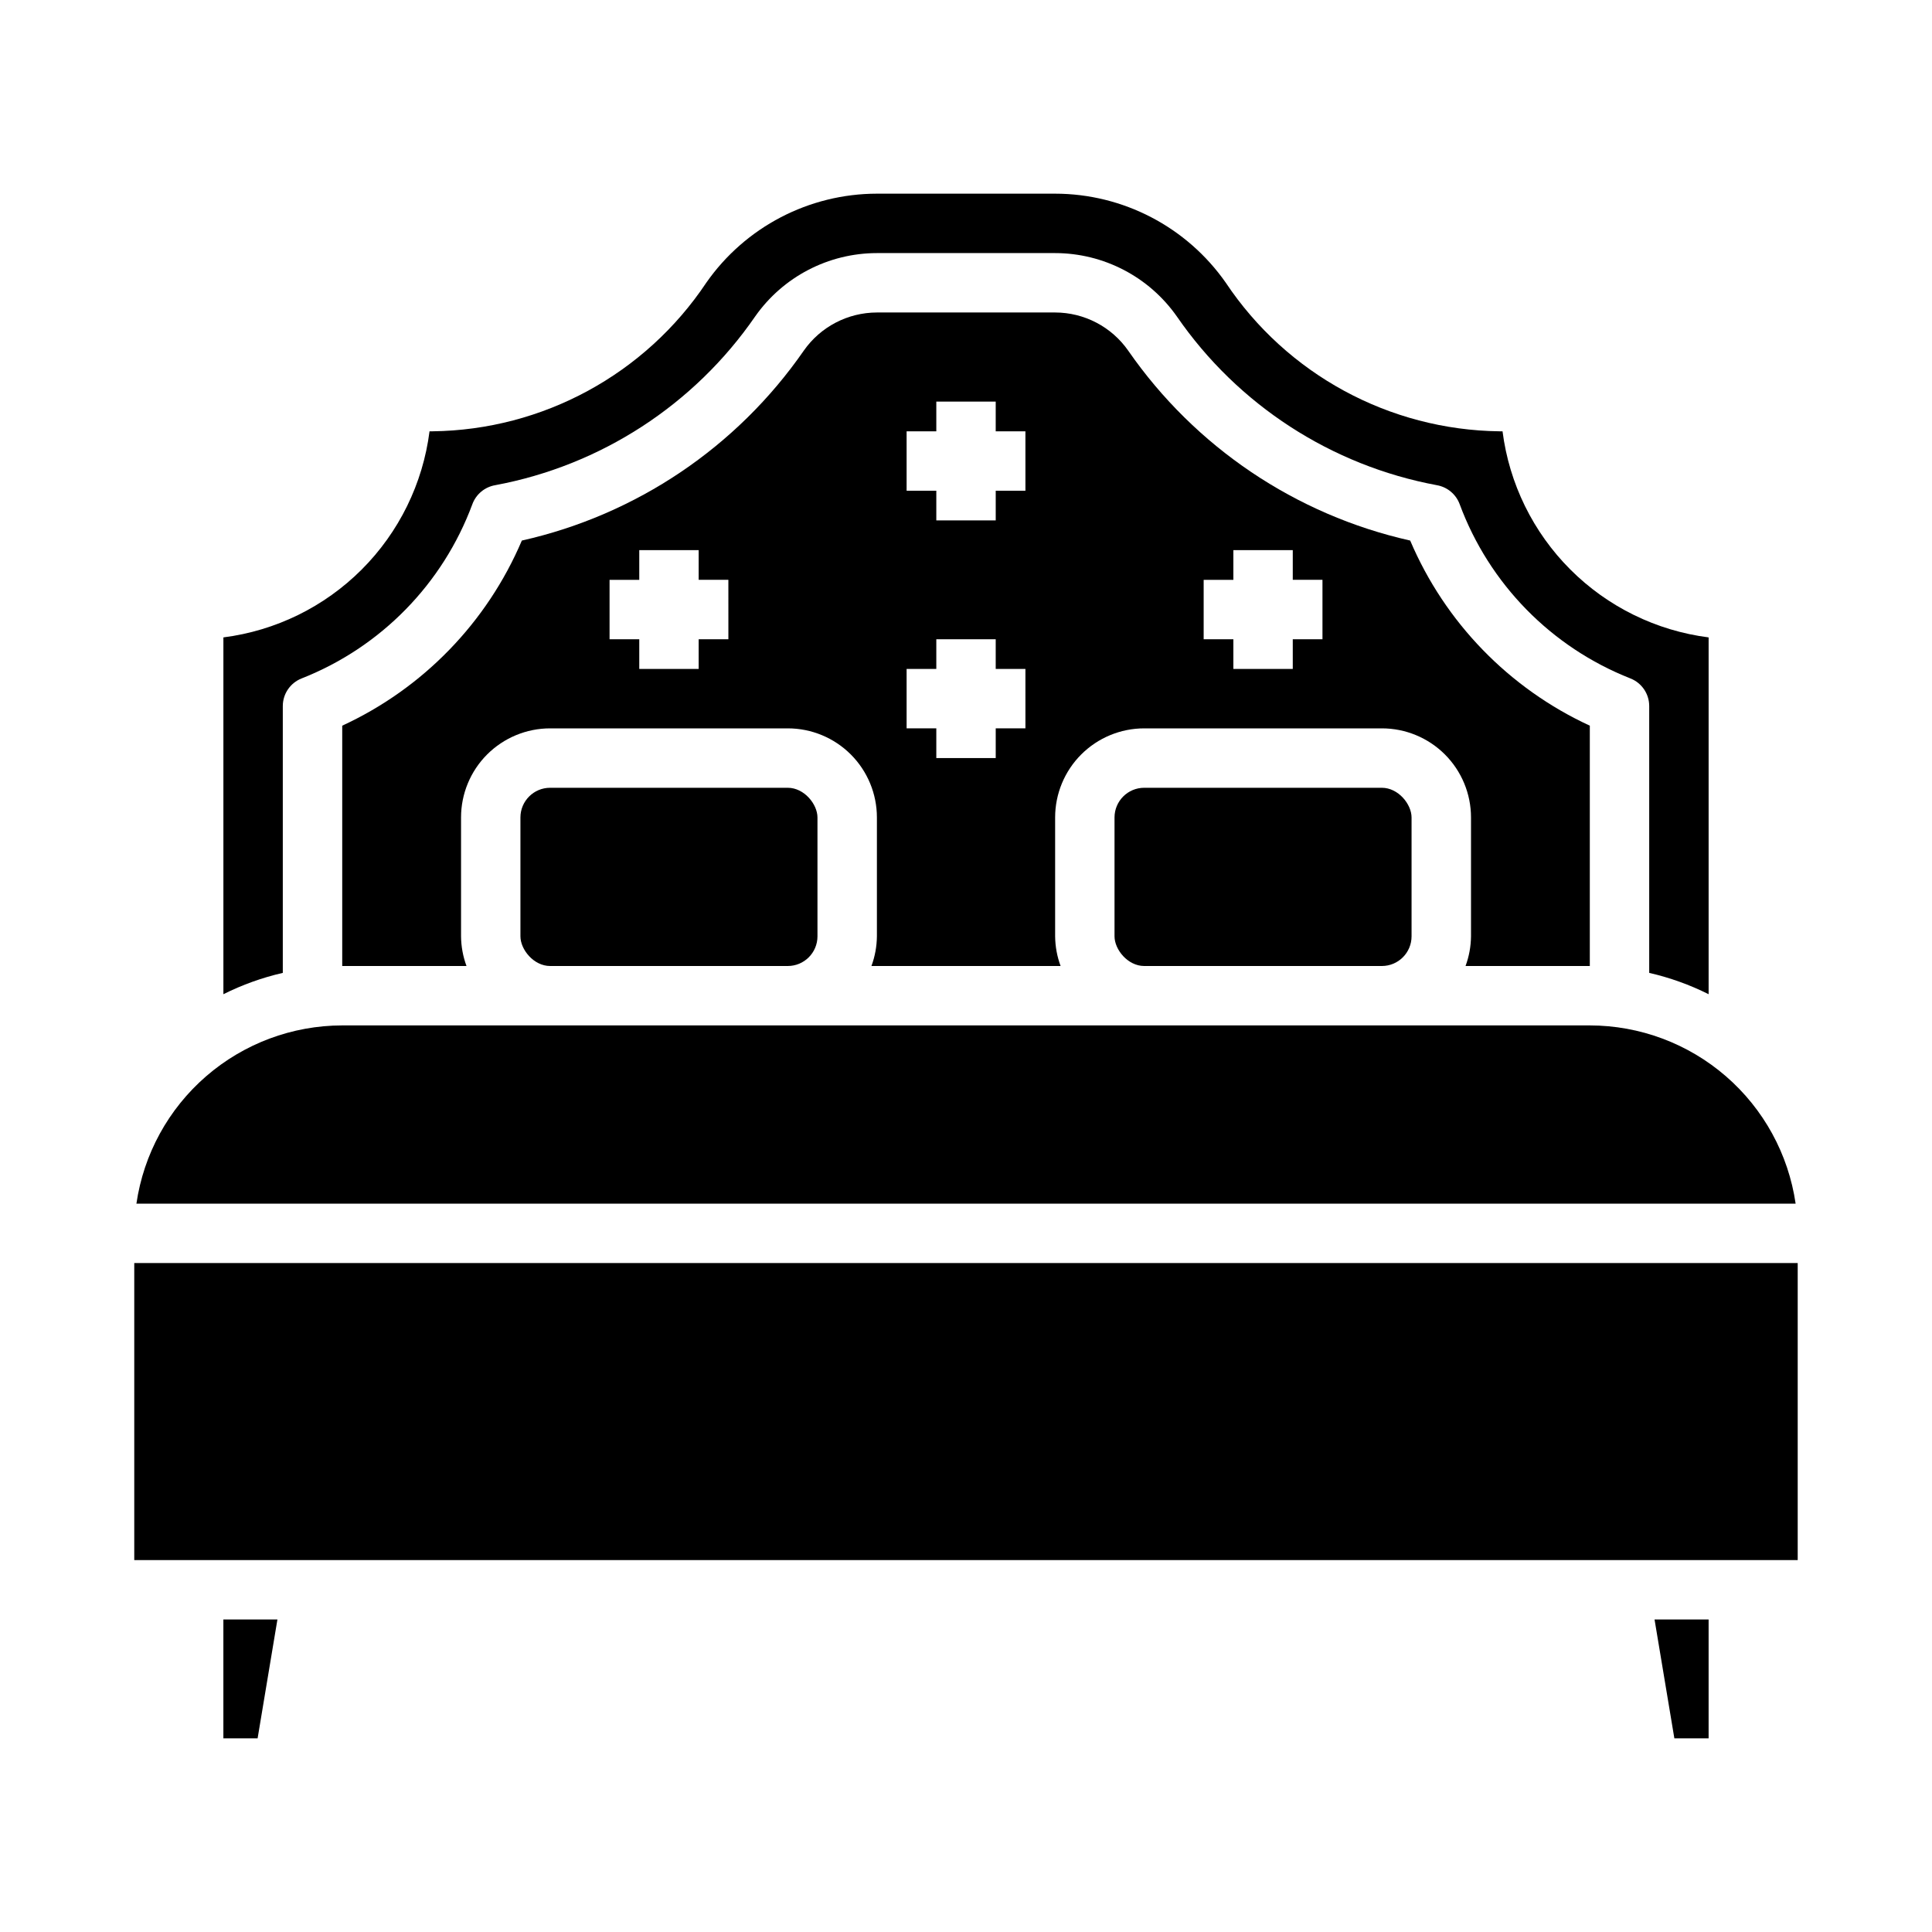 <?xml version="1.0" encoding="UTF-8"?>
<!-- Uploaded to: SVG Repo, www.svgrepo.com, Generator: SVG Repo Mixer Tools -->
<svg fill="#000000" width="800px" height="800px" version="1.1" viewBox="144 144 512 512" xmlns="http://www.w3.org/2000/svg">
 <g>
  <path d="m179.58 478.72h440.83v78.719h-440.83z"/>
  <path d="m619.86 462.98c-1.91-13.109-8.469-25.094-18.484-33.766-10.016-8.672-22.812-13.453-36.059-13.469h-330.62c-13.25 0.016-26.047 4.797-36.062 13.469-10.012 8.672-16.574 20.656-18.484 33.766z"/>
  <path d="m258.62 258.3h-0.789c-1.77 13.871-8.098 26.758-17.984 36.641-9.887 9.887-22.777 16.207-36.645 17.977v94.559c5.004-2.504 10.289-4.402 15.742-5.652v-70.707c0-3.234 1.98-6.144 4.992-7.328 20.965-8.254 37.418-25.051 45.246-46.176 0.973-2.633 3.273-4.551 6.039-5.031 27.969-5.207 52.738-21.277 68.887-44.699 7.379-10.527 19.422-16.801 32.277-16.812h47.23c12.855 0.012 24.902 6.285 32.277 16.812 16.152 23.426 40.922 39.496 68.895 44.699 2.766 0.48 5.066 2.398 6.039 5.031 7.828 21.125 24.285 37.922 45.246 46.176 3.012 1.188 4.988 4.094 4.984 7.328v70.707c5.457 1.25 10.742 3.148 15.746 5.652v-94.559c-13.867-1.77-26.754-8.094-36.637-17.98-9.887-9.883-16.211-22.77-17.98-36.637h-0.789c-29.211-0.352-56.367-15.098-72.57-39.406-10.328-14.754-27.199-23.551-45.211-23.57h-47.23c-18.004 0.023-34.871 8.82-45.195 23.57-16.203 24.309-43.359 39.055-72.57 39.406z"/>
  <path d="m289.79 352.77h62.977c4.348 0 7.871 4.348 7.871 7.871v31.488c0 4.348-3.523 7.871-7.871 7.871h-62.977c-4.348 0-7.871-4.348-7.871-7.871v-31.488c0-4.348 3.523-7.871 7.871-7.871z"/>
  <path d="m532.38 400h32.938v-63.688c-21.406-9.875-38.375-27.363-47.605-49.059-30.34-6.809-57.012-24.777-74.727-50.332-4.422-6.324-11.648-10.098-19.367-10.109h-47.23c-7.719 0.016-14.949 3.785-19.375 10.109-17.711 25.559-44.379 43.523-74.719 50.332-9.23 21.695-26.195 39.184-47.602 49.059v63.688h32.938-0.004c-0.93-2.523-1.422-5.188-1.445-7.875v-31.488c0-6.262 2.488-12.27 6.914-16.699 4.43-4.426 10.438-6.914 16.699-6.914h62.977c6.266 0 12.27 2.488 16.699 6.914 4.43 4.43 6.918 10.438 6.918 16.699v31.488c-0.027 2.688-0.516 5.352-1.449 7.875h50.129c-0.934-2.523-1.422-5.188-1.449-7.875v-31.488c0-6.262 2.488-12.27 6.918-16.699 4.43-4.426 10.438-6.914 16.699-6.914h62.977c6.262 0 12.27 2.488 16.699 6.914 4.43 4.43 6.918 10.438 6.918 16.699v31.488c-0.027 2.688-0.516 5.352-1.449 7.875zm-195.35-86.594h-7.875v7.871h-15.742v-7.871h-7.871v-15.742h7.871v-7.875h15.742v7.871h7.871zm78.719 23.617h-7.871v7.871h-15.746v-7.871h-7.871v-15.746h7.871v-7.871h15.742v7.871h7.871zm0-62.977h-7.871v7.871h-15.746v-7.871h-7.871v-15.746h7.871v-7.871h15.742v7.871h7.871zm78.719 39.359h-7.871v7.871h-15.742v-7.871h-7.871v-15.742h7.871v-7.875h15.742v7.871h7.871z"/>
  <path d="m447.23 352.77h62.977c4.348 0 7.871 4.348 7.871 7.871v31.488c0 4.348-3.523 7.871-7.871 7.871h-62.977c-4.348 0-7.871-4.348-7.871-7.871v-31.488c0-4.348 3.523-7.871 7.871-7.871z"/>
  <path d="m212.27 604.67 5.25-31.488h-14.324v31.488z"/>
  <path d="m596.8 604.67v-31.488h-14.328l5.25 31.488z"/>
 </g>
</svg>